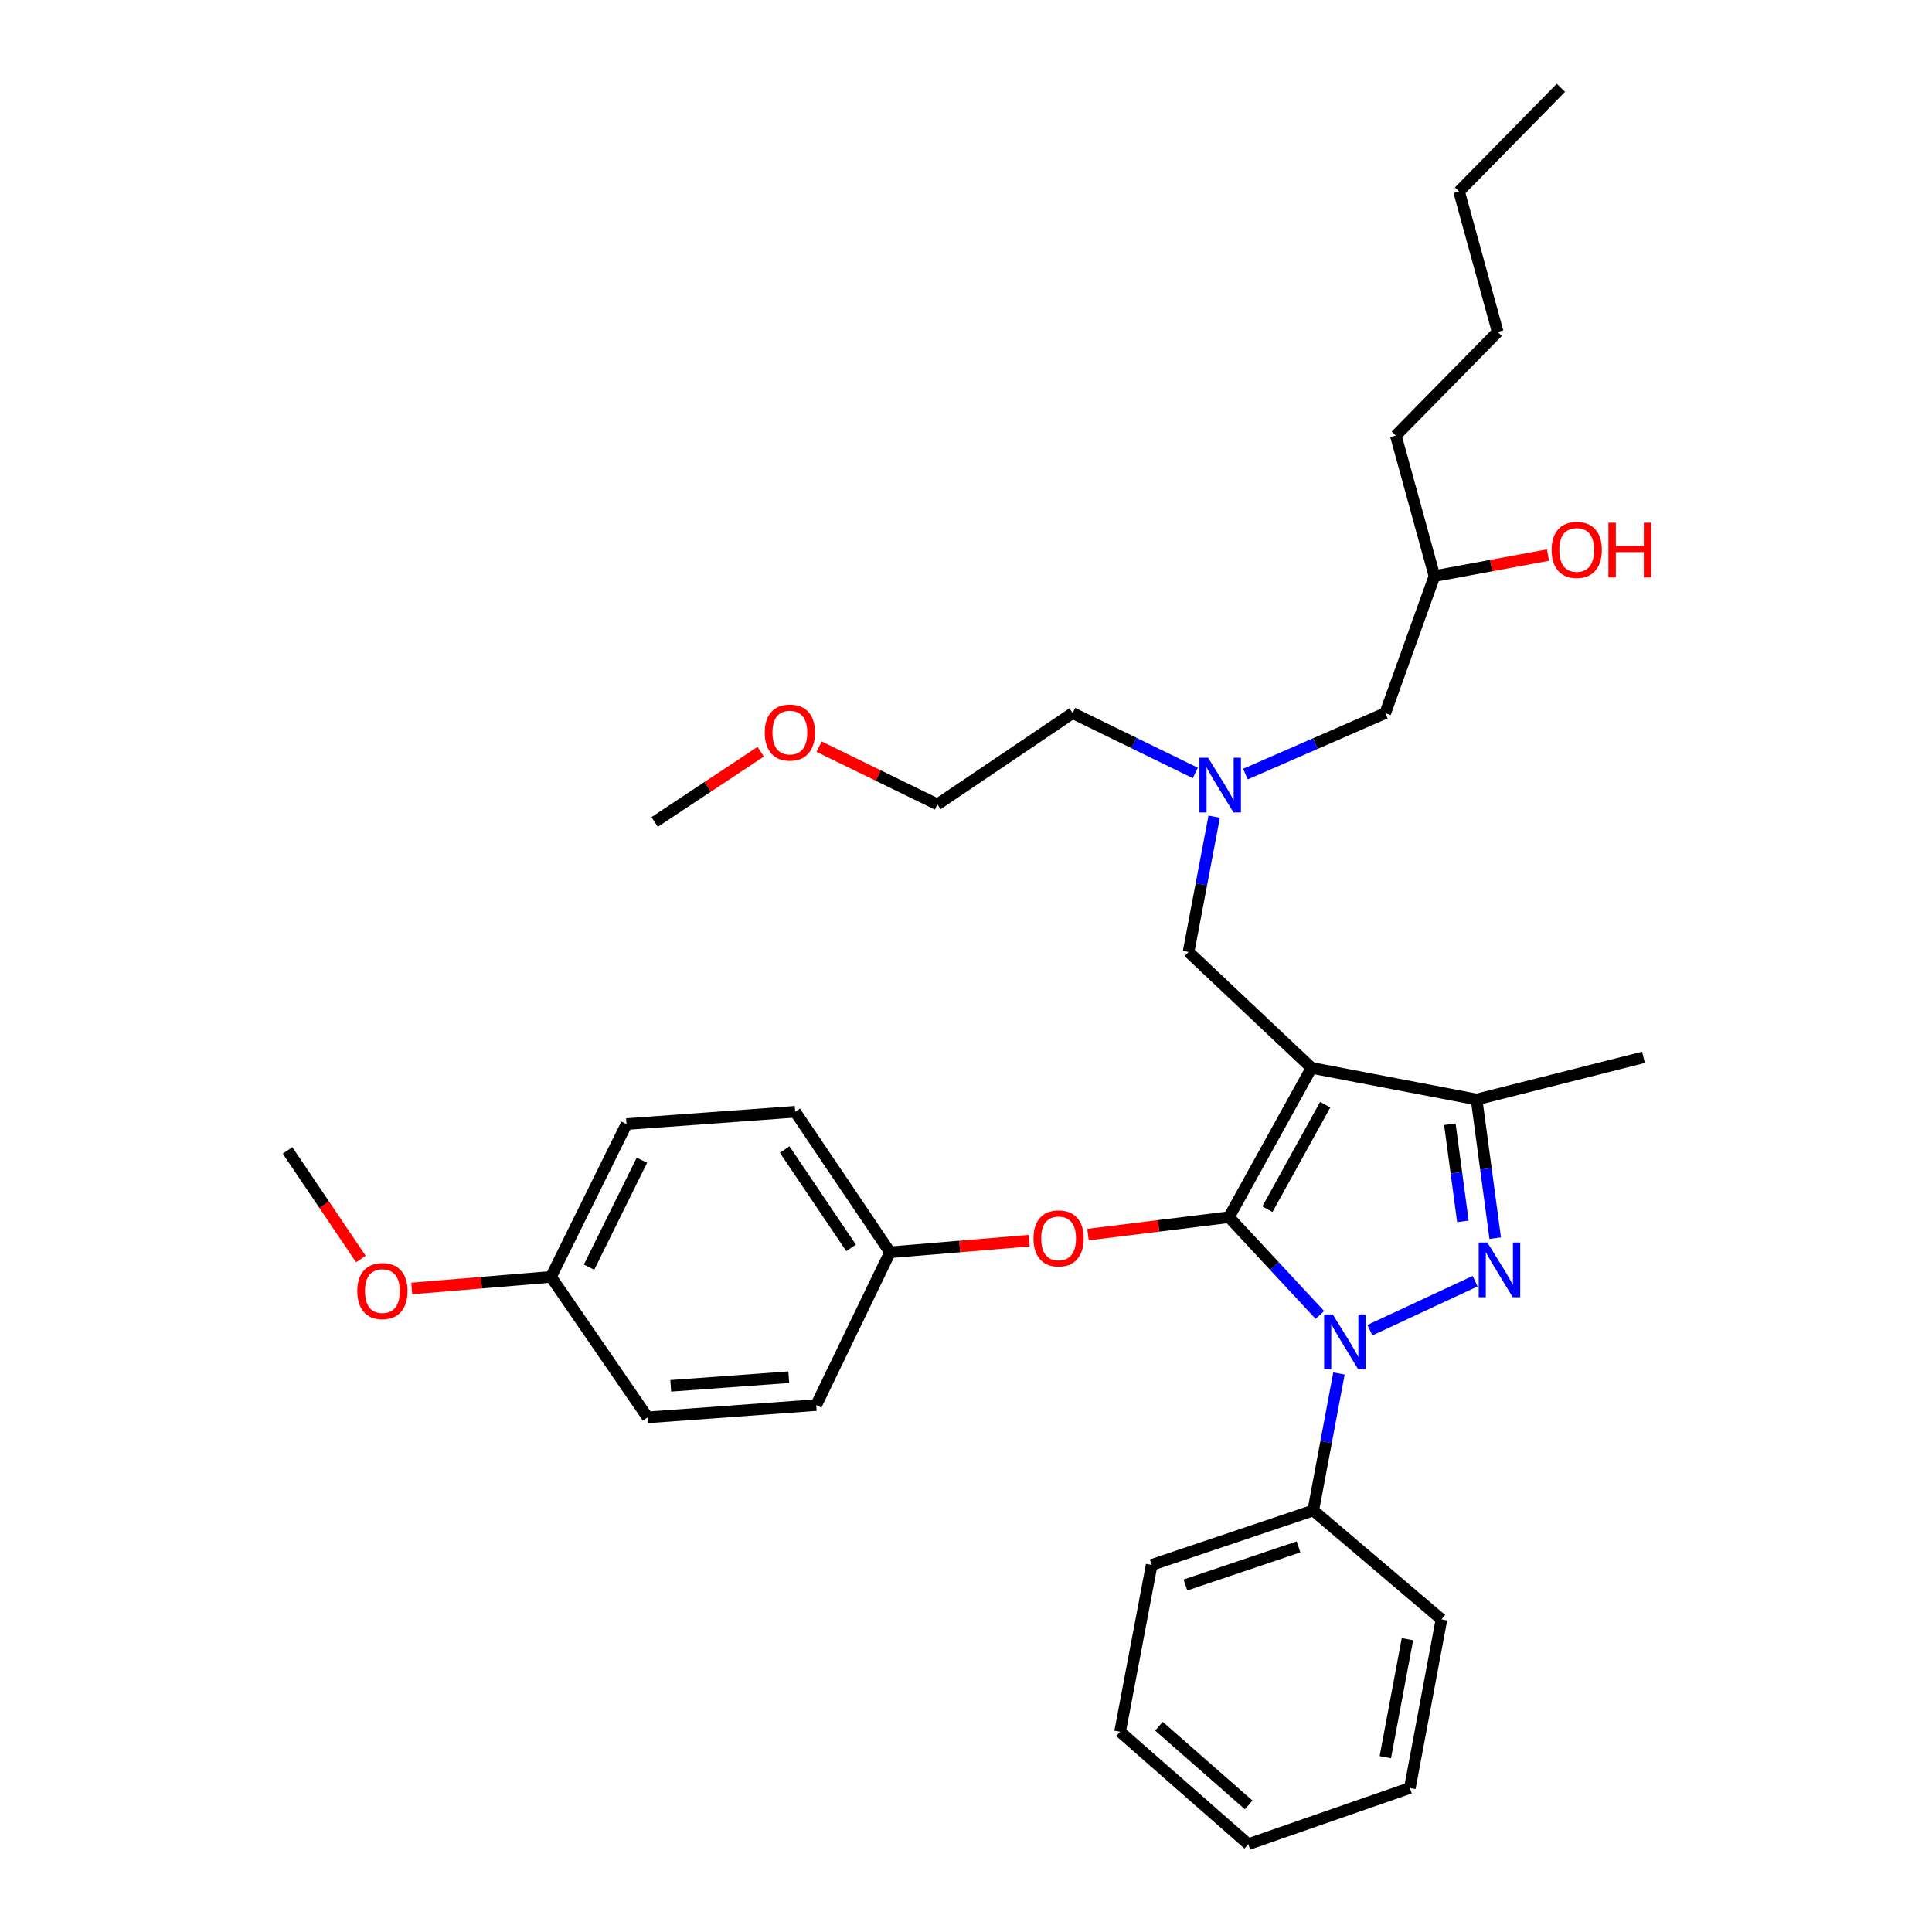 <?xml version='1.0' encoding='iso-8859-1'?>
<svg version='1.1' baseProfile='full'
              xmlns='http://www.w3.org/2000/svg'
                      xmlns:rdkit='http://www.rdkit.org/xml'
                      xmlns:xlink='http://www.w3.org/1999/xlink'
                  xml:space='preserve'
width='1000px' height='1000px' viewBox='0 0 1000 1000'>
<!-- END OF HEADER -->
<rect style='opacity:1.0;fill:#FFFFFF;stroke:none' width='1000' height='1000' x='0' y='0'> </rect>
<path class='bond-0' d='M 618.699,400.085 L 586.95,384.589' style='fill:none;fill-rule:evenodd;stroke:#0000FF;stroke-width:6px;stroke-linecap:butt;stroke-linejoin:miter;stroke-opacity:1' />
<path class='bond-0' d='M 586.95,384.589 L 555.201,369.092' style='fill:none;fill-rule:evenodd;stroke:#000000;stroke-width:6px;stroke-linecap:butt;stroke-linejoin:miter;stroke-opacity:1' />
<path class='bond-1' d='M 644.634,400.663 L 680.825,384.878' style='fill:none;fill-rule:evenodd;stroke:#0000FF;stroke-width:6px;stroke-linecap:butt;stroke-linejoin:miter;stroke-opacity:1' />
<path class='bond-1' d='M 680.825,384.878 L 717.016,369.092' style='fill:none;fill-rule:evenodd;stroke:#000000;stroke-width:6px;stroke-linecap:butt;stroke-linejoin:miter;stroke-opacity:1' />
<path class='bond-2' d='M 628.463,422.722 L 621.83,457.724' style='fill:none;fill-rule:evenodd;stroke:#0000FF;stroke-width:6px;stroke-linecap:butt;stroke-linejoin:miter;stroke-opacity:1' />
<path class='bond-2' d='M 621.83,457.724 L 615.197,492.725' style='fill:none;fill-rule:evenodd;stroke:#000000;stroke-width:6px;stroke-linecap:butt;stroke-linejoin:miter;stroke-opacity:1' />
<path class='bond-3' d='M 717.016,369.092 L 742.472,298.18' style='fill:none;fill-rule:evenodd;stroke:#000000;stroke-width:6px;stroke-linecap:butt;stroke-linejoin:miter;stroke-opacity:1' />
<path class='bond-4' d='M 742.472,298.18 L 771.855,292.74' style='fill:none;fill-rule:evenodd;stroke:#000000;stroke-width:6px;stroke-linecap:butt;stroke-linejoin:miter;stroke-opacity:1' />
<path class='bond-4' d='M 771.855,292.74 L 801.237,287.301' style='fill:none;fill-rule:evenodd;stroke:#FF0000;stroke-width:6px;stroke-linecap:butt;stroke-linejoin:miter;stroke-opacity:1' />
<path class='bond-5' d='M 742.472,298.18 L 722.474,225.46' style='fill:none;fill-rule:evenodd;stroke:#000000;stroke-width:6px;stroke-linecap:butt;stroke-linejoin:miter;stroke-opacity:1' />
<path class='bond-6' d='M 755.197,99.093 L 775.204,171.821' style='fill:none;fill-rule:evenodd;stroke:#000000;stroke-width:6px;stroke-linecap:butt;stroke-linejoin:miter;stroke-opacity:1' />
<path class='bond-7' d='M 755.197,99.093 L 807.927,45.455' style='fill:none;fill-rule:evenodd;stroke:#000000;stroke-width:6px;stroke-linecap:butt;stroke-linejoin:miter;stroke-opacity:1' />
<path class='bond-8' d='M 775.204,171.821 L 722.474,225.46' style='fill:none;fill-rule:evenodd;stroke:#000000;stroke-width:6px;stroke-linecap:butt;stroke-linejoin:miter;stroke-opacity:1' />
<path class='bond-9' d='M 615.197,492.725 L 678.835,552.73' style='fill:none;fill-rule:evenodd;stroke:#000000;stroke-width:6px;stroke-linecap:butt;stroke-linejoin:miter;stroke-opacity:1' />
<path class='bond-10' d='M 683.166,680.621 L 659.639,655.31' style='fill:none;fill-rule:evenodd;stroke:#0000FF;stroke-width:6px;stroke-linecap:butt;stroke-linejoin:miter;stroke-opacity:1' />
<path class='bond-10' d='M 659.639,655.31 L 636.113,630' style='fill:none;fill-rule:evenodd;stroke:#000000;stroke-width:6px;stroke-linecap:butt;stroke-linejoin:miter;stroke-opacity:1' />
<path class='bond-11' d='M 709.055,688.514 L 763.523,663.138' style='fill:none;fill-rule:evenodd;stroke:#0000FF;stroke-width:6px;stroke-linecap:butt;stroke-linejoin:miter;stroke-opacity:1' />
<path class='bond-12' d='M 693.037,710.925 L 686.39,746.37' style='fill:none;fill-rule:evenodd;stroke:#0000FF;stroke-width:6px;stroke-linecap:butt;stroke-linejoin:miter;stroke-opacity:1' />
<path class='bond-12' d='M 686.39,746.37 L 679.743,781.815' style='fill:none;fill-rule:evenodd;stroke:#000000;stroke-width:6px;stroke-linecap:butt;stroke-linejoin:miter;stroke-opacity:1' />
<path class='bond-13' d='M 636.113,630 L 599.631,634.512' style='fill:none;fill-rule:evenodd;stroke:#000000;stroke-width:6px;stroke-linecap:butt;stroke-linejoin:miter;stroke-opacity:1' />
<path class='bond-13' d='M 599.631,634.512 L 563.148,639.025' style='fill:none;fill-rule:evenodd;stroke:#FF0000;stroke-width:6px;stroke-linecap:butt;stroke-linejoin:miter;stroke-opacity:1' />
<path class='bond-14' d='M 636.113,630 L 678.835,552.73' style='fill:none;fill-rule:evenodd;stroke:#000000;stroke-width:6px;stroke-linecap:butt;stroke-linejoin:miter;stroke-opacity:1' />
<path class='bond-14' d='M 656.019,625.872 L 685.924,571.783' style='fill:none;fill-rule:evenodd;stroke:#000000;stroke-width:6px;stroke-linecap:butt;stroke-linejoin:miter;stroke-opacity:1' />
<path class='bond-15' d='M 678.835,552.73 L 764.288,569.087' style='fill:none;fill-rule:evenodd;stroke:#000000;stroke-width:6px;stroke-linecap:butt;stroke-linejoin:miter;stroke-opacity:1' />
<path class='bond-16' d='M 764.288,569.087 L 850.657,547.272' style='fill:none;fill-rule:evenodd;stroke:#000000;stroke-width:6px;stroke-linecap:butt;stroke-linejoin:miter;stroke-opacity:1' />
<path class='bond-17' d='M 764.288,569.087 L 769.101,604.988' style='fill:none;fill-rule:evenodd;stroke:#000000;stroke-width:6px;stroke-linecap:butt;stroke-linejoin:miter;stroke-opacity:1' />
<path class='bond-17' d='M 769.101,604.988 L 773.915,640.889' style='fill:none;fill-rule:evenodd;stroke:#0000FF;stroke-width:6px;stroke-linecap:butt;stroke-linejoin:miter;stroke-opacity:1' />
<path class='bond-17' d='M 750.445,581.907 L 753.815,607.038' style='fill:none;fill-rule:evenodd;stroke:#000000;stroke-width:6px;stroke-linecap:butt;stroke-linejoin:miter;stroke-opacity:1' />
<path class='bond-17' d='M 753.815,607.038 L 757.185,632.168' style='fill:none;fill-rule:evenodd;stroke:#0000FF;stroke-width:6px;stroke-linecap:butt;stroke-linejoin:miter;stroke-opacity:1' />
<path class='bond-18' d='M 423.96,386.473 L 454.579,401.419' style='fill:none;fill-rule:evenodd;stroke:#FF0000;stroke-width:6px;stroke-linecap:butt;stroke-linejoin:miter;stroke-opacity:1' />
<path class='bond-18' d='M 454.579,401.419 L 485.197,416.364' style='fill:none;fill-rule:evenodd;stroke:#000000;stroke-width:6px;stroke-linecap:butt;stroke-linejoin:miter;stroke-opacity:1' />
<path class='bond-19' d='M 393.737,389.092 L 366.289,407.274' style='fill:none;fill-rule:evenodd;stroke:#FF0000;stroke-width:6px;stroke-linecap:butt;stroke-linejoin:miter;stroke-opacity:1' />
<path class='bond-19' d='M 366.289,407.274 L 338.841,425.455' style='fill:none;fill-rule:evenodd;stroke:#000000;stroke-width:6px;stroke-linecap:butt;stroke-linejoin:miter;stroke-opacity:1' />
<path class='bond-20' d='M 555.201,369.092 L 485.197,416.364' style='fill:none;fill-rule:evenodd;stroke:#000000;stroke-width:6px;stroke-linecap:butt;stroke-linejoin:miter;stroke-opacity:1' />
<path class='bond-21' d='M 532.737,642.174 L 496.698,645.178' style='fill:none;fill-rule:evenodd;stroke:#FF0000;stroke-width:6px;stroke-linecap:butt;stroke-linejoin:miter;stroke-opacity:1' />
<path class='bond-21' d='M 496.698,645.178 L 460.658,648.182' style='fill:none;fill-rule:evenodd;stroke:#000000;stroke-width:6px;stroke-linecap:butt;stroke-linejoin:miter;stroke-opacity:1' />
<path class='bond-22' d='M 324.291,581.82 L 285.202,660.906' style='fill:none;fill-rule:evenodd;stroke:#000000;stroke-width:6px;stroke-linecap:butt;stroke-linejoin:miter;stroke-opacity:1' />
<path class='bond-22' d='M 332.254,600.517 L 304.892,655.877' style='fill:none;fill-rule:evenodd;stroke:#000000;stroke-width:6px;stroke-linecap:butt;stroke-linejoin:miter;stroke-opacity:1' />
<path class='bond-23' d='M 324.291,581.82 L 411.569,575.453' style='fill:none;fill-rule:evenodd;stroke:#000000;stroke-width:6px;stroke-linecap:butt;stroke-linejoin:miter;stroke-opacity:1' />
<path class='bond-24' d='M 285.202,660.906 L 335.199,733.635' style='fill:none;fill-rule:evenodd;stroke:#000000;stroke-width:6px;stroke-linecap:butt;stroke-linejoin:miter;stroke-opacity:1' />
<path class='bond-25' d='M 285.202,660.906 L 249.162,663.91' style='fill:none;fill-rule:evenodd;stroke:#000000;stroke-width:6px;stroke-linecap:butt;stroke-linejoin:miter;stroke-opacity:1' />
<path class='bond-25' d='M 249.162,663.91 L 213.122,666.915' style='fill:none;fill-rule:evenodd;stroke:#FF0000;stroke-width:6px;stroke-linecap:butt;stroke-linejoin:miter;stroke-opacity:1' />
<path class='bond-26' d='M 335.199,733.635 L 422.477,727.268' style='fill:none;fill-rule:evenodd;stroke:#000000;stroke-width:6px;stroke-linecap:butt;stroke-linejoin:miter;stroke-opacity:1' />
<path class='bond-26' d='M 347.169,717.298 L 408.263,712.841' style='fill:none;fill-rule:evenodd;stroke:#000000;stroke-width:6px;stroke-linecap:butt;stroke-linejoin:miter;stroke-opacity:1' />
<path class='bond-27' d='M 679.743,781.815 L 596.107,809.996' style='fill:none;fill-rule:evenodd;stroke:#000000;stroke-width:6px;stroke-linecap:butt;stroke-linejoin:miter;stroke-opacity:1' />
<path class='bond-27' d='M 672.123,800.658 L 613.577,820.385' style='fill:none;fill-rule:evenodd;stroke:#000000;stroke-width:6px;stroke-linecap:butt;stroke-linejoin:miter;stroke-opacity:1' />
<path class='bond-28' d='M 679.743,781.815 L 746.105,838.178' style='fill:none;fill-rule:evenodd;stroke:#000000;stroke-width:6px;stroke-linecap:butt;stroke-linejoin:miter;stroke-opacity:1' />
<path class='bond-29' d='M 596.107,809.996 L 579.75,896.357' style='fill:none;fill-rule:evenodd;stroke:#000000;stroke-width:6px;stroke-linecap:butt;stroke-linejoin:miter;stroke-opacity:1' />
<path class='bond-30' d='M 579.75,896.357 L 646.112,954.545' style='fill:none;fill-rule:evenodd;stroke:#000000;stroke-width:6px;stroke-linecap:butt;stroke-linejoin:miter;stroke-opacity:1' />
<path class='bond-30' d='M 599.872,893.489 L 646.326,934.221' style='fill:none;fill-rule:evenodd;stroke:#000000;stroke-width:6px;stroke-linecap:butt;stroke-linejoin:miter;stroke-opacity:1' />
<path class='bond-31' d='M 646.112,954.545 L 729.748,925.456' style='fill:none;fill-rule:evenodd;stroke:#000000;stroke-width:6px;stroke-linecap:butt;stroke-linejoin:miter;stroke-opacity:1' />
<path class='bond-32' d='M 729.748,925.456 L 746.105,838.178' style='fill:none;fill-rule:evenodd;stroke:#000000;stroke-width:6px;stroke-linecap:butt;stroke-linejoin:miter;stroke-opacity:1' />
<path class='bond-32' d='M 717.043,909.523 L 728.493,848.429' style='fill:none;fill-rule:evenodd;stroke:#000000;stroke-width:6px;stroke-linecap:butt;stroke-linejoin:miter;stroke-opacity:1' />
<path class='bond-33' d='M 422.477,727.268 L 460.658,648.182' style='fill:none;fill-rule:evenodd;stroke:#000000;stroke-width:6px;stroke-linecap:butt;stroke-linejoin:miter;stroke-opacity:1' />
<path class='bond-34' d='M 460.658,648.182 L 411.569,575.453' style='fill:none;fill-rule:evenodd;stroke:#000000;stroke-width:6px;stroke-linecap:butt;stroke-linejoin:miter;stroke-opacity:1' />
<path class='bond-34' d='M 440.511,645.901 L 406.149,594.991' style='fill:none;fill-rule:evenodd;stroke:#000000;stroke-width:6px;stroke-linecap:butt;stroke-linejoin:miter;stroke-opacity:1' />
<path class='bond-35' d='M 186.785,651.667 L 167.811,623.56' style='fill:none;fill-rule:evenodd;stroke:#FF0000;stroke-width:6px;stroke-linecap:butt;stroke-linejoin:miter;stroke-opacity:1' />
<path class='bond-35' d='M 167.811,623.56 L 148.836,595.452' style='fill:none;fill-rule:evenodd;stroke:#000000;stroke-width:6px;stroke-linecap:butt;stroke-linejoin:miter;stroke-opacity:1' />
<path  class='atom-0' d='M 625.303 392.204
L 634.583 407.204
Q 635.503 408.684, 636.983 411.364
Q 638.463 414.044, 638.543 414.204
L 638.543 392.204
L 642.303 392.204
L 642.303 420.524
L 638.423 420.524
L 628.463 404.124
Q 627.303 402.204, 626.063 400.004
Q 624.863 397.804, 624.503 397.124
L 624.503 420.524
L 620.823 420.524
L 620.823 392.204
L 625.303 392.204
' fill='#0000FF'/>
<path  class='atom-4' d='M 803.109 284.627
Q 803.109 277.827, 806.469 274.027
Q 809.829 270.227, 816.109 270.227
Q 822.389 270.227, 825.749 274.027
Q 829.109 277.827, 829.109 284.627
Q 829.109 291.507, 825.709 295.427
Q 822.309 299.307, 816.109 299.307
Q 809.869 299.307, 806.469 295.427
Q 803.109 291.547, 803.109 284.627
M 816.109 296.107
Q 820.429 296.107, 822.749 293.227
Q 825.109 290.307, 825.109 284.627
Q 825.109 279.067, 822.749 276.267
Q 820.429 273.427, 816.109 273.427
Q 811.789 273.427, 809.429 276.227
Q 807.109 279.027, 807.109 284.627
Q 807.109 290.347, 809.429 293.227
Q 811.789 296.107, 816.109 296.107
' fill='#FF0000'/>
<path  class='atom-4' d='M 832.509 270.547
L 836.349 270.547
L 836.349 282.587
L 850.829 282.587
L 850.829 270.547
L 854.669 270.547
L 854.669 298.867
L 850.829 298.867
L 850.829 285.787
L 836.349 285.787
L 836.349 298.867
L 832.509 298.867
L 832.509 270.547
' fill='#FF0000'/>
<path  class='atom-8' d='M 689.849 680.386
L 699.129 695.386
Q 700.049 696.866, 701.529 699.546
Q 703.009 702.226, 703.089 702.386
L 703.089 680.386
L 706.849 680.386
L 706.849 708.706
L 702.969 708.706
L 693.009 692.306
Q 691.849 690.386, 690.609 688.186
Q 689.409 685.986, 689.049 685.306
L 689.049 708.706
L 685.369 708.706
L 685.369 680.386
L 689.849 680.386
' fill='#0000FF'/>
<path  class='atom-12' d='M 769.852 643.113
L 779.132 658.113
Q 780.052 659.593, 781.532 662.273
Q 783.012 664.953, 783.092 665.113
L 783.092 643.113
L 786.852 643.113
L 786.852 671.433
L 782.972 671.433
L 773.012 655.033
Q 771.852 653.113, 770.612 650.913
Q 769.412 648.713, 769.052 648.033
L 769.052 671.433
L 765.372 671.433
L 765.372 643.113
L 769.852 643.113
' fill='#0000FF'/>
<path  class='atom-13' d='M 395.836 379.171
Q 395.836 372.371, 399.196 368.571
Q 402.556 364.771, 408.836 364.771
Q 415.116 364.771, 418.476 368.571
Q 421.836 372.371, 421.836 379.171
Q 421.836 386.051, 418.436 389.971
Q 415.036 393.851, 408.836 393.851
Q 402.596 393.851, 399.196 389.971
Q 395.836 386.091, 395.836 379.171
M 408.836 390.651
Q 413.156 390.651, 415.476 387.771
Q 417.836 384.851, 417.836 379.171
Q 417.836 373.611, 415.476 370.811
Q 413.156 367.971, 408.836 367.971
Q 404.516 367.971, 402.156 370.771
Q 399.836 373.571, 399.836 379.171
Q 399.836 384.891, 402.156 387.771
Q 404.516 390.651, 408.836 390.651
' fill='#FF0000'/>
<path  class='atom-17' d='M 534.927 640.987
Q 534.927 634.187, 538.287 630.387
Q 541.647 626.587, 547.927 626.587
Q 554.207 626.587, 557.567 630.387
Q 560.927 634.187, 560.927 640.987
Q 560.927 647.867, 557.527 651.787
Q 554.127 655.667, 547.927 655.667
Q 541.687 655.667, 538.287 651.787
Q 534.927 647.907, 534.927 640.987
M 547.927 652.467
Q 552.247 652.467, 554.567 649.587
Q 556.927 646.667, 556.927 640.987
Q 556.927 635.427, 554.567 632.627
Q 552.247 629.787, 547.927 629.787
Q 543.607 629.787, 541.247 632.587
Q 538.927 635.387, 538.927 640.987
Q 538.927 646.707, 541.247 649.587
Q 543.607 652.467, 547.927 652.467
' fill='#FF0000'/>
<path  class='atom-31' d='M 184.933 668.261
Q 184.933 661.461, 188.293 657.661
Q 191.653 653.861, 197.933 653.861
Q 204.213 653.861, 207.573 657.661
Q 210.933 661.461, 210.933 668.261
Q 210.933 675.141, 207.533 679.061
Q 204.133 682.941, 197.933 682.941
Q 191.693 682.941, 188.293 679.061
Q 184.933 675.181, 184.933 668.261
M 197.933 679.741
Q 202.253 679.741, 204.573 676.861
Q 206.933 673.941, 206.933 668.261
Q 206.933 662.701, 204.573 659.901
Q 202.253 657.061, 197.933 657.061
Q 193.613 657.061, 191.253 659.861
Q 188.933 662.661, 188.933 668.261
Q 188.933 673.981, 191.253 676.861
Q 193.613 679.741, 197.933 679.741
' fill='#FF0000'/>
</svg>
